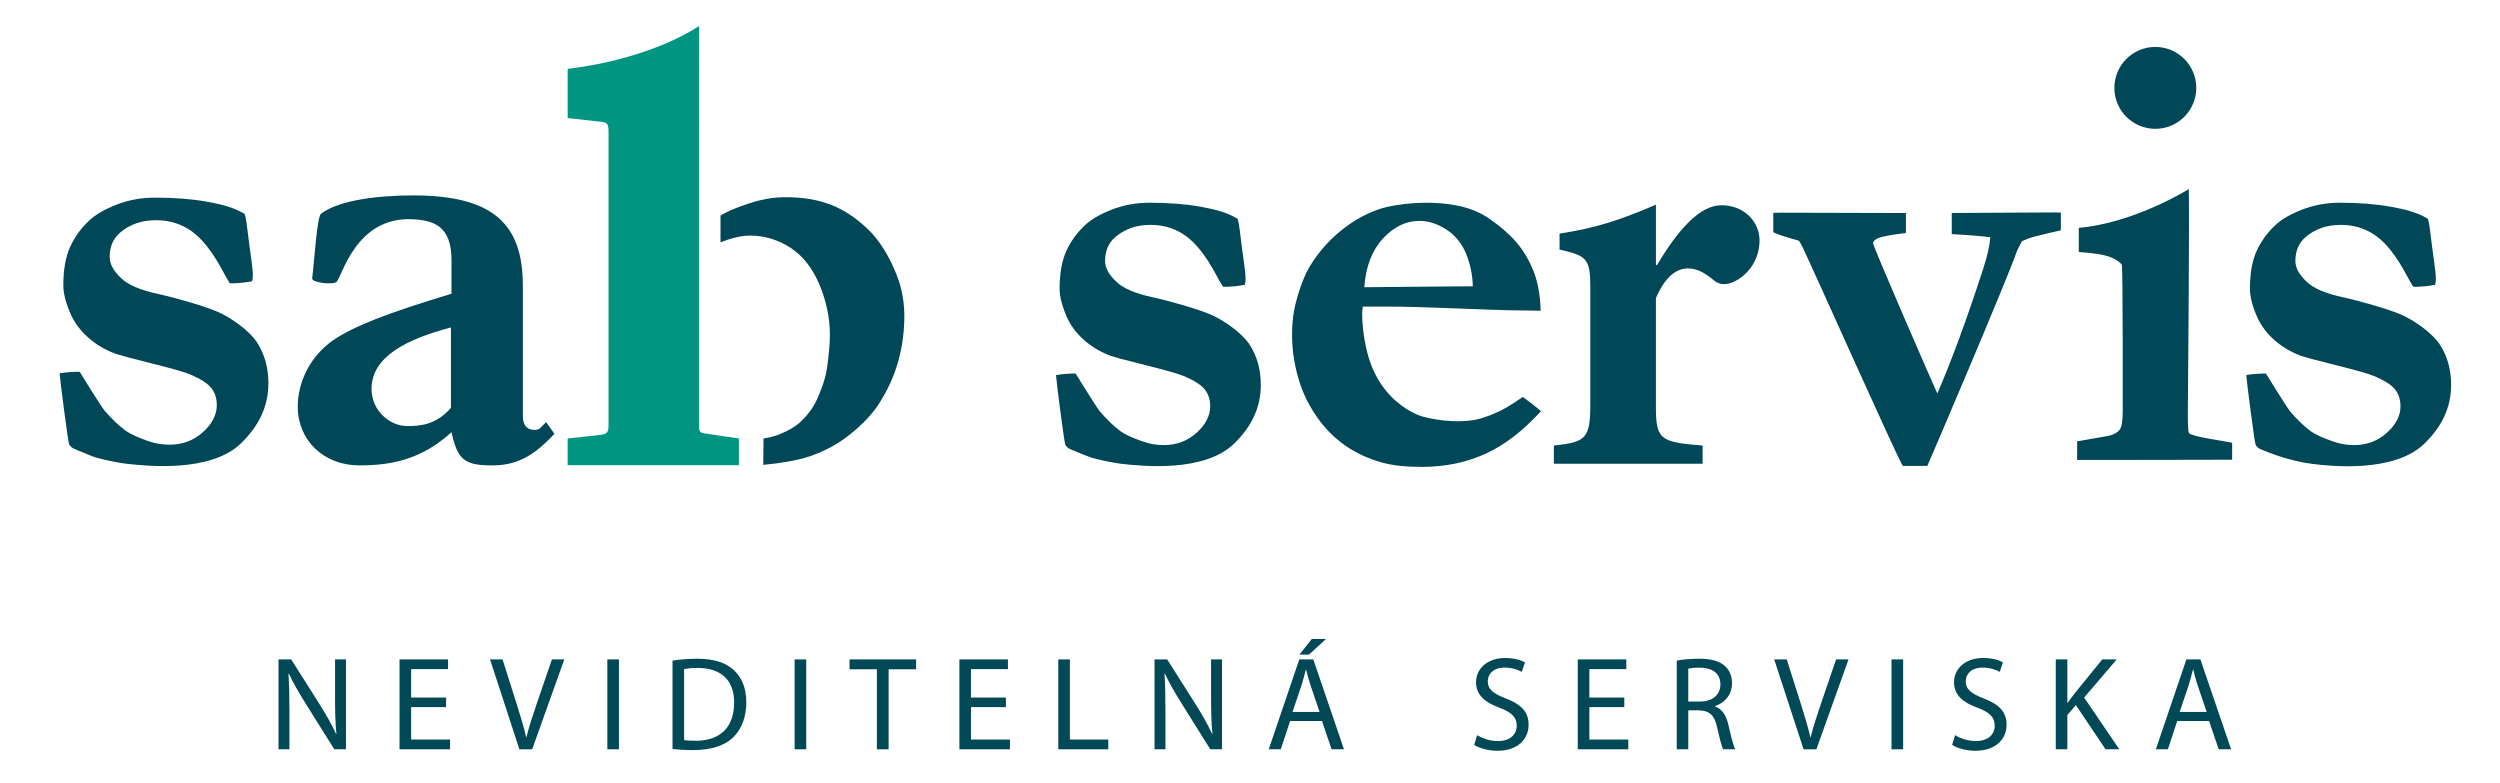 <?xml version="1.0" encoding="utf-8"?>
<!-- Generator: Adobe Illustrator 14.0.0, SVG Export Plug-In . SVG Version: 6.00 Build 43363)  -->
<!DOCTYPE svg PUBLIC "-//W3C//DTD SVG 1.1//EN" "http://www.w3.org/Graphics/SVG/1.1/DTD/svg11.dtd">
<svg version="1.1" id="Vrstva_1" xmlns="http://www.w3.org/2000/svg" xmlns:xlink="http://www.w3.org/1999/xlink" x="0px" y="0px"
	 width="478.74px" height="150px" viewBox="0 0 113.834 35.667" enable-background="new 0 0 113.834 35.667"
	 xml:space="preserve">
<path fill="#004857" d="M2.714,16.999c0.282-0.056,0.783-0.079,0.914-0.07c0,0,0.965,1.57,1.125,1.758
	c0.327,0.383,0.65,0.693,0.97,0.927c0.216,0.15,0.553,0.306,1.012,0.465c0.309,0.113,0.637,0.169,0.984,0.169
	c0.591,0,1.097-0.189,1.519-0.569c0.422-0.38,0.633-0.79,0.633-1.231c0-0.299-0.079-0.554-0.239-0.766
	c-0.16-0.21-0.477-0.42-0.955-0.625c-0.234-0.104-0.823-0.272-1.765-0.507c-0.942-0.234-1.512-0.389-1.708-0.464
	c-0.441-0.168-0.833-0.403-1.174-0.702c-0.343-0.301-0.603-0.638-0.781-1.013c-0.244-0.534-0.366-0.993-0.366-1.378
	c0-0.712,0.103-1.296,0.31-1.75c0.207-0.455,0.497-0.856,0.872-1.203c0.272-0.262,0.683-0.5,1.23-0.717
	C5.843,9.106,6.43,8.999,7.06,8.999c0.89,0,1.672,0.061,2.348,0.183c0.675,0.122,1.213,0.254,1.715,0.548
	c0.077,0.044,0.136,0.713,0.239,1.49c0.103,0.778,0.208,1.34,0.113,1.589c0,0-0.449,0.077-0.607,0.077
	c-0.093,0-0.228,0.027-0.406,0.009c-0.084-0.132-0.197-0.329-0.338-0.591c-0.45-0.835-0.911-1.422-1.384-1.765
	c-0.473-0.342-1.02-0.513-1.638-0.513c-0.647,0-1.19,0.188-1.63,0.563c-0.319,0.272-0.479,0.642-0.479,1.11
	c0,0.31,0.166,0.624,0.499,0.943c0.324,0.328,0.896,0.568,1.711,0.745c0.786,0.169,2.131,0.557,2.72,0.816
	c0.6,0.263,1.439,0.857,1.782,1.392c0.344,0.534,0.515,1.153,0.515,1.856c0,1.086-0.45,1.951-1.23,2.719
	c-1.395,1.373-4.337,1.043-5.209,0.949c-0.394-0.047-0.858-0.14-1.392-0.28c-0.131-0.037-0.473-0.174-1.026-0.408
	c-0.103-0.057-0.176-0.124-0.218-0.204C3.101,20.146,2.723,17.224,2.714,16.999"/>
<path fill="#004857" d="M48.083,17.08c0.276-0.057,0.768-0.078,0.896-0.07c0,0,0.948,1.54,1.104,1.726
	c0.323,0.377,0.639,0.68,0.952,0.91c0.212,0.146,0.542,0.298,0.994,0.454c0.303,0.11,0.625,0.167,0.966,0.167
	c0.579,0,1.075-0.188,1.489-0.56c0.413-0.373,0.621-0.774,0.621-1.207c0-0.295-0.078-0.545-0.234-0.751
	c-0.157-0.207-0.468-0.412-0.938-0.615c-0.231-0.1-0.808-0.267-1.732-0.496c-0.923-0.23-1.483-0.381-1.675-0.454
	c-0.432-0.167-0.817-0.396-1.152-0.69c-0.336-0.295-0.591-0.626-0.766-0.993c-0.238-0.524-0.359-0.976-0.359-1.353
	c0-0.698,0.101-1.271,0.304-1.717c0.203-0.445,0.488-0.839,0.856-1.18c0.267-0.256,0.668-0.491,1.206-0.703
	c0.538-0.211,1.116-0.317,1.732-0.317c0.874,0,1.641,0.06,2.304,0.18c0.662,0.119,1.19,0.249,1.683,0.538
	c0.075,0.043,0.134,0.699,0.234,1.462s0.205,1.315,0.111,1.559c0,0-0.44,0.075-0.597,0.075c-0.091,0-0.224,0.027-0.396,0.009
	c-0.083-0.129-0.193-0.323-0.331-0.58c-0.442-0.819-0.896-1.396-1.36-1.731c-0.464-0.336-0.999-0.504-1.606-0.504
	c-0.636,0-1.169,0.184-1.601,0.552c-0.313,0.267-0.47,0.63-0.47,1.09c0,0.303,0.163,0.611,0.49,0.924
	c0.317,0.322,0.879,0.558,1.679,0.731c0.771,0.167,2.091,0.546,2.669,0.799c0.588,0.259,1.412,0.841,1.748,1.366
	s0.504,1.131,0.504,1.822c0,1.066-0.439,1.914-1.206,2.668c-1.368,1.348-4.256,1.024-5.11,0.932
	c-0.386-0.046-0.843-0.138-1.366-0.275c-0.128-0.038-0.464-0.171-1.007-0.4c-0.101-0.056-0.173-0.121-0.214-0.2
	C48.462,20.167,48.091,17.299,48.083,17.08"/>
<path fill="#004857" d="M102.281,17.08c0.276-0.057,0.769-0.078,0.896-0.07c0,0,0.948,1.54,1.104,1.726
	c0.321,0.377,0.64,0.68,0.951,0.91c0.213,0.146,0.544,0.298,0.995,0.454c0.304,0.11,0.626,0.167,0.966,0.167
	c0.579,0,1.075-0.188,1.49-0.56c0.413-0.373,0.62-0.774,0.62-1.207c0-0.295-0.078-0.545-0.233-0.751
	c-0.157-0.207-0.47-0.412-0.939-0.615c-0.23-0.1-0.807-0.267-1.73-0.496c-0.925-0.23-1.483-0.381-1.677-0.454
	c-0.431-0.167-0.817-0.396-1.152-0.69c-0.336-0.295-0.59-0.626-0.765-0.993c-0.239-0.524-0.359-0.976-0.359-1.353
	c0-0.698,0.101-1.271,0.304-1.717c0.202-0.445,0.487-0.839,0.855-1.18c0.266-0.256,0.669-0.491,1.207-0.703
	c0.539-0.211,1.114-0.317,1.731-0.317c0.873,0,1.641,0.06,2.303,0.18c0.663,0.119,1.189,0.249,1.684,0.538
	c0.074,0.043,0.133,0.699,0.233,1.462c0.103,0.763,0.205,1.315,0.111,1.559c0,0-0.438,0.075-0.595,0.075
	c-0.093,0-0.225,0.027-0.398,0.009c-0.083-0.129-0.193-0.323-0.332-0.58c-0.441-0.819-0.893-1.396-1.358-1.731
	c-0.464-0.336-0.999-0.504-1.606-0.504c-0.635,0-1.168,0.184-1.601,0.552c-0.312,0.267-0.469,0.63-0.469,1.09
	c0,0.303,0.162,0.611,0.489,0.924c0.318,0.322,0.879,0.558,1.679,0.731c0.772,0.167,2.092,0.546,2.669,0.799
	c0.589,0.259,1.412,0.841,1.75,1.366c0.336,0.525,0.504,1.131,0.504,1.822c0,1.066-0.441,1.914-1.207,2.668
	c-1.369,1.348-4.258,1.039-5.111,0.932c-0.86-0.107-1.697-0.388-2.372-0.676c-0.106-0.045-0.173-0.121-0.214-0.2
	C102.661,20.167,102.29,17.299,102.281,17.08"/>
<path fill="#004857" d="M59.046,13.623c0.223-0.788,0.431-1.236,0.635-1.562c0.485-0.775,1.063-1.344,1.648-1.767
	c0.584-0.425,1.156-0.681,1.624-0.819c0.607-0.175,2.133-0.398,3.528-0.087c0.536,0.12,0.979,0.324,1.338,0.572
	c0.516,0.358,0.928,0.721,1.242,1.089c0.312,0.368,0.568,0.799,0.766,1.296c0.197,0.496,0.305,1.097,0.324,1.805l-1.531-0.025
	c-0.424,0-4.452-0.181-5.381-0.163h-1.187c-0.018,0.129-0.027,0.24-0.027,0.332c0,0.489,0.061,1.003,0.18,1.542
	c0.12,0.54,0.298,1.015,0.538,1.425c0.238,0.41,0.536,0.763,0.89,1.058c0.354,0.295,0.719,0.508,1.098,0.636
	c0,0,1.073,0.327,2.219,0.194c0.449-0.052,0.832-0.21,1.166-0.352c0.335-0.143,0.743-0.384,1.222-0.724
	c0.331,0.238,0.608,0.455,0.829,0.647c-0.81,0.892-1.648,1.538-2.519,1.938c-0.87,0.399-1.843,0.601-2.917,0.601
	c-0.728,0-1.32-0.065-1.779-0.193c-0.617-0.166-1.174-0.42-1.671-0.76c-0.496-0.342-0.924-0.765-1.282-1.271
	c-0.358-0.506-0.626-1.026-0.801-1.56c-0.229-0.699-0.318-1.305-0.344-1.686C58.797,14.992,58.849,14.317,59.046,13.623
	 M67.062,13.038c-0.011-0.518-0.112-1.012-0.305-1.483c-0.193-0.472-0.492-0.838-0.896-1.102c-0.406-0.263-0.814-0.395-1.229-0.395
	c-0.616,0-1.173,0.271-1.669,0.813c-0.497,0.543-0.777,1.278-0.842,2.208C62.122,13.079,66.895,13.03,67.062,13.038"/>
<path fill="#004857" d="M40.838,12.542c-0.356-0.9-0.794-1.601-1.315-2.102c-0.521-0.501-1.072-0.87-1.659-1.104
	c-0.586-0.234-1.343-0.381-2.271-0.352c-0.628,0.02-1.238,0.153-2.207,0.542c-0.264,0.105-0.444,0.217-0.579,0.29v1.217
	c0.509-0.2,0.958-0.305,1.338-0.305c0.666,0,1.282,0.186,1.85,0.555c0.567,0.37,1.007,0.933,1.321,1.687
	c0.314,0.756,0.471,1.517,0.471,2.286c0,0.364-0.041,0.857-0.126,1.475c-0.065,0.451-0.224,0.948-0.478,1.491
	c-0.16,0.348-0.404,0.675-0.731,0.985c-0.215,0.205-0.53,0.393-0.942,0.561c-0.413,0.17-0.745,0.193-0.745,0.193l-0.011,1.205
	c0,0,1.336-0.113,2.124-0.39c0.748-0.264,1.311-0.58,1.858-1.021c0.549-0.441,0.973-0.891,1.272-1.35
	c0.413-0.638,0.711-1.292,0.893-1.961c0.182-0.67,0.253-1.21,0.274-1.808C41.206,13.813,41.063,13.113,40.838,12.542"/>
<path fill="#009580" d="M33.646,19.965c0,0-1.467-0.21-1.642-0.244c-0.175-0.035-0.175-0.21-0.175-0.21v-0.393V1.182
	c0,0-2.051,1.475-5.982,1.955v2.239l1.485,0.165c0.331,0.023,0.377,0.118,0.377,0.471V19.33c0,0.354-0.047,0.425-0.377,0.473
	l-1.485,0.164v1.215h7.798V19.965z"/>
<path fill="#004857" d="M100.004,4.002c0-1.03-0.835-1.865-1.864-1.865c-1.03,0-1.865,0.834-1.865,1.865
	c0,1.03,0.835,1.864,1.865,1.864C99.169,5.867,100.004,5.032,100.004,4.002"/>
<path fill="#004857" d="M25.245,19.752c-0.959,1.035-1.741,1.439-2.827,1.439c-1.237,0-1.582-0.225-1.859-1.511
	c-1.389,1.261-2.761,1.511-4.199,1.511c-1.616,0-2.802-1.137-2.802-2.676c0-1.085,0.53-2.27,1.616-3.026
	c0.934-0.631,2.381-1.206,5.385-2.115v-1.517c0-1.54-0.764-1.837-1.835-1.875c-2.526-0.088-3.144,2.604-3.398,2.85
	c-0.159,0.154-1.135,0.035-1.112-0.153c0.107-0.867,0.219-2.81,0.405-2.95c0.845-0.633,2.655-0.831,4.19-0.831
	c3.64,0,4.998,1.292,4.998,4.11v5.936c0,0.404,0.176,0.631,0.53,0.631c0.126,0,0.203-0.024,0.278-0.1l0.252-0.253L25.245,19.752z
	 M20.533,14.91c-2.019,0.53-3.616,1.334-3.616,2.798c0,1.011,0.856,1.692,1.614,1.692c0.605,0,1.321-0.048,2.002-0.83V14.91z"/>
<path fill="#004857" d="M75.451,12.068c0.958-1.607,1.944-2.723,2.93-2.723c1.011,0,1.737,0.727,1.737,1.608
	c0,0.933-0.598,1.659-1.271,1.919c-0.361,0.13-0.621,0.052-0.803-0.104c-0.441-0.364-0.777-0.545-1.193-0.545
	c-0.492,0-1.011,0.337-1.452,1.349v4.848c0,1.582,0.13,1.711,2.127,1.867v0.829h-6.773v-0.829c1.425-0.156,1.66-0.285,1.66-1.867
	v-5.346c0-1.323-0.181-1.427-1.401-1.711v-0.726c1.61-0.248,2.742-0.603,4.388-1.318v2.749H75.451z"/>
<path fill="#004857" d="M93.841,9.68c-0.108-0.005-0.206-0.008-0.274-0.008L88.87,9.698v0.961c0.362,0.021,1.322,0.078,1.757,0.145
	c-0.026,0.368-0.137,0.852-0.329,1.45c-0.745,2.293-1.44,4.18-2.084,5.663c-0.111-0.222-2.925-6.68-2.925-6.837
	c0-0.064,0.041-0.124,0.123-0.179c0.112-0.083,0.393-0.156,0.844-0.221c0.197-0.023,0.37-0.047,0.526-0.071V9.699h-0.266
	l-5.545-0.015l-0.227,0.01v0.879c0.199,0.1,0.581,0.227,1.151,0.381c0.045,0.037,0.104,0.133,0.178,0.289
	c0.589,1.235,4.208,9.356,4.567,9.974h1.117c0.11-0.23,3.701-8.647,4.069-9.752l0.056-0.125c0.019-0.046,0.117-0.223,0.182-0.352
	c0.344-0.184,0.904-0.3,1.775-0.502V9.68z"/>
<path fill="#004857" d="M99.678,19.728c-0.063-0.063-0.057-0.661-0.057-1.048c0,0,0.079-8.931,0.043-10.071
	c0,0-2.457,1.542-5.009,1.766v1.099c0.666,0.046,1.136,0.12,1.403,0.221c0.268,0.101,0.453,0.221,0.556,0.359
	c0.054,0.303,0.041,6.668,0.041,6.668c0,0.433-0.043,0.711-0.131,0.834c-0.087,0.124-0.246,0.22-0.476,0.283l-1.468,0.256v0.848
	c0.626,0,5.689-0.003,7.058-0.01v-0.771C101.396,20.099,99.848,19.896,99.678,19.728"/>
<path fill="#024957" d="M12.681,34.118v-4.093h0.577l1.311,2.07c0.303,0.48,0.541,0.911,0.735,1.329l0.012-0.005
	c-0.049-0.547-0.061-1.044-0.061-1.682v-1.713h0.499v4.093h-0.534l-1.3-2.077c-0.285-0.455-0.559-0.923-0.765-1.366l-0.018,0.006
	c0.03,0.516,0.042,1.009,0.042,1.688v1.749H12.681z"/>
<polygon fill="#024957" points="20.311,32.198 18.72,32.198 18.72,33.674 20.493,33.674 20.493,34.118 18.192,34.118 18.192,30.025 
	20.402,30.025 20.402,30.468 18.72,30.468 18.72,31.762 20.311,31.762 "/>
<path fill="#024957" d="M23.649,34.118l-1.336-4.093h0.571l0.637,2.016c0.177,0.553,0.328,1.051,0.437,1.53h0.012
	c0.115-0.474,0.286-0.99,0.468-1.524l0.692-2.021h0.564l-1.463,4.093H23.649z"/>
<rect x="27.654" y="30.025" fill="#024957" width="0.529" height="4.093"/>
<path fill="#024957" d="M30.622,30.079c0.322-0.049,0.704-0.084,1.124-0.084c0.759,0,1.3,0.176,1.658,0.51
	c0.364,0.334,0.577,0.808,0.577,1.47c0,0.668-0.207,1.215-0.589,1.591c-0.383,0.382-1.015,0.588-1.81,0.588
	c-0.377,0-0.693-0.018-0.96-0.048V30.079z M31.15,33.698c0.134,0.024,0.328,0.031,0.535,0.031c1.129,0,1.742-0.632,1.742-1.737
	c0.006-0.965-0.541-1.578-1.658-1.578c-0.273,0-0.48,0.024-0.62,0.054V33.698z"/>
<rect x="36.182" y="30.025" fill="#024957" width="0.529" height="4.093"/>
<polygon fill="#024957" points="39.927,30.475 38.683,30.475 38.683,30.025 41.713,30.025 41.713,30.475 40.462,30.475 
	40.462,34.118 39.927,34.118 "/>
<polygon fill="#024957" points="45.803,32.198 44.212,32.198 44.212,33.674 45.985,33.674 45.985,34.118 43.685,34.118 
	43.685,30.025 45.895,30.025 45.895,30.468 44.212,30.468 44.212,31.762 45.803,31.762 "/>
<polygon fill="#024957" points="48.188,30.025 48.716,30.025 48.716,33.674 50.465,33.674 50.465,34.118 48.188,34.118 "/>
<path fill="#024957" d="M52.57,34.118v-4.093h0.577l1.311,2.07c0.304,0.48,0.54,0.911,0.735,1.329l0.012-0.005
	c-0.049-0.547-0.061-1.044-0.061-1.682v-1.713h0.498v4.093h-0.535l-1.298-2.077c-0.286-0.455-0.56-0.923-0.766-1.366l-0.018,0.006
	c0.031,0.516,0.042,1.009,0.042,1.688v1.749H52.57z"/>
<path fill="#024957" d="M58.743,32.831l-0.425,1.287h-0.547l1.391-4.093h0.637l1.397,4.093h-0.564l-0.437-1.287H58.743z
	 M60.085,32.418l-0.4-1.179c-0.091-0.267-0.152-0.51-0.213-0.747h-0.013c-0.061,0.243-0.127,0.491-0.205,0.74l-0.402,1.186H60.085z
	 M60.376,29.096l-0.771,0.71h-0.438l0.565-0.71H60.376z"/>
<path fill="#024957" d="M67.259,33.474c0.236,0.146,0.582,0.269,0.946,0.269c0.542,0,0.857-0.286,0.857-0.699
	c0-0.383-0.22-0.601-0.771-0.813c-0.668-0.236-1.081-0.584-1.081-1.16c0-0.637,0.528-1.11,1.324-1.11c0.418,0,0.722,0.096,0.904,0.2
	l-0.146,0.431c-0.134-0.073-0.406-0.193-0.776-0.193c-0.559,0-0.772,0.333-0.772,0.613c0,0.382,0.249,0.569,0.815,0.789
	c0.692,0.267,1.044,0.6,1.044,1.201c0,0.632-0.469,1.185-1.433,1.185c-0.396,0-0.826-0.122-1.045-0.269L67.259,33.474z"/>
<polygon fill="#024957" points="73.96,32.198 72.369,32.198 72.369,33.674 74.143,33.674 74.143,34.118 71.841,34.118 
	71.841,30.025 74.052,30.025 74.052,30.468 72.369,30.468 72.369,31.762 73.96,31.762 "/>
<path fill="#024957" d="M76.346,30.079c0.267-0.054,0.648-0.084,1.013-0.084c0.564,0,0.929,0.103,1.185,0.333
	c0.206,0.184,0.322,0.462,0.322,0.777c0,0.542-0.341,0.899-0.771,1.045v0.019c0.315,0.109,0.504,0.4,0.602,0.825
	c0.132,0.571,0.229,0.966,0.315,1.124h-0.548c-0.066-0.122-0.157-0.469-0.272-0.979c-0.121-0.563-0.341-0.775-0.819-0.794h-0.499
	v1.773h-0.526V30.079z M76.872,31.944h0.54c0.566,0,0.924-0.311,0.924-0.777c0-0.528-0.382-0.759-0.941-0.766
	c-0.255,0-0.437,0.024-0.522,0.049V31.944z"/>
<path fill="#024957" d="M82.123,34.118l-1.337-4.093h0.571l0.639,2.016c0.176,0.553,0.327,1.051,0.437,1.53h0.013
	c0.115-0.474,0.286-0.99,0.467-1.524l0.692-2.021h0.565l-1.464,4.093H82.123z"/>
<rect x="86.128" y="30.025" fill="#024957" width="0.529" height="4.093"/>
<path fill="#024957" d="M89.023,33.474c0.236,0.146,0.584,0.269,0.948,0.269c0.54,0,0.855-0.286,0.855-0.699
	c0-0.383-0.218-0.601-0.771-0.813c-0.669-0.236-1.082-0.584-1.082-1.16c0-0.637,0.53-1.11,1.324-1.11c0.42,0,0.724,0.096,0.904,0.2
	l-0.145,0.431c-0.134-0.073-0.407-0.193-0.777-0.193c-0.559,0-0.772,0.333-0.772,0.613c0,0.382,0.25,0.569,0.814,0.789
	c0.692,0.267,1.046,0.6,1.046,1.201c0,0.632-0.469,1.185-1.435,1.185c-0.396,0-0.825-0.122-1.044-0.269L89.023,33.474z"/>
<path fill="#024957" d="M93.607,30.025h0.527v1.974h0.018c0.11-0.158,0.22-0.305,0.323-0.437l1.25-1.537h0.657l-1.483,1.736
	l1.599,2.356h-0.626l-1.349-2.011l-0.389,0.45v1.561h-0.527V30.025z"/>
<path fill="#024957" d="M99.137,32.83l-0.425,1.288h-0.548l1.391-4.093h0.638l1.397,4.093h-0.564l-0.438-1.288H99.137z
	 M100.479,32.418l-0.401-1.179c-0.091-0.267-0.151-0.51-0.212-0.747h-0.013c-0.061,0.243-0.127,0.491-0.205,0.74l-0.401,1.186
	H100.479z"/>
</svg>
